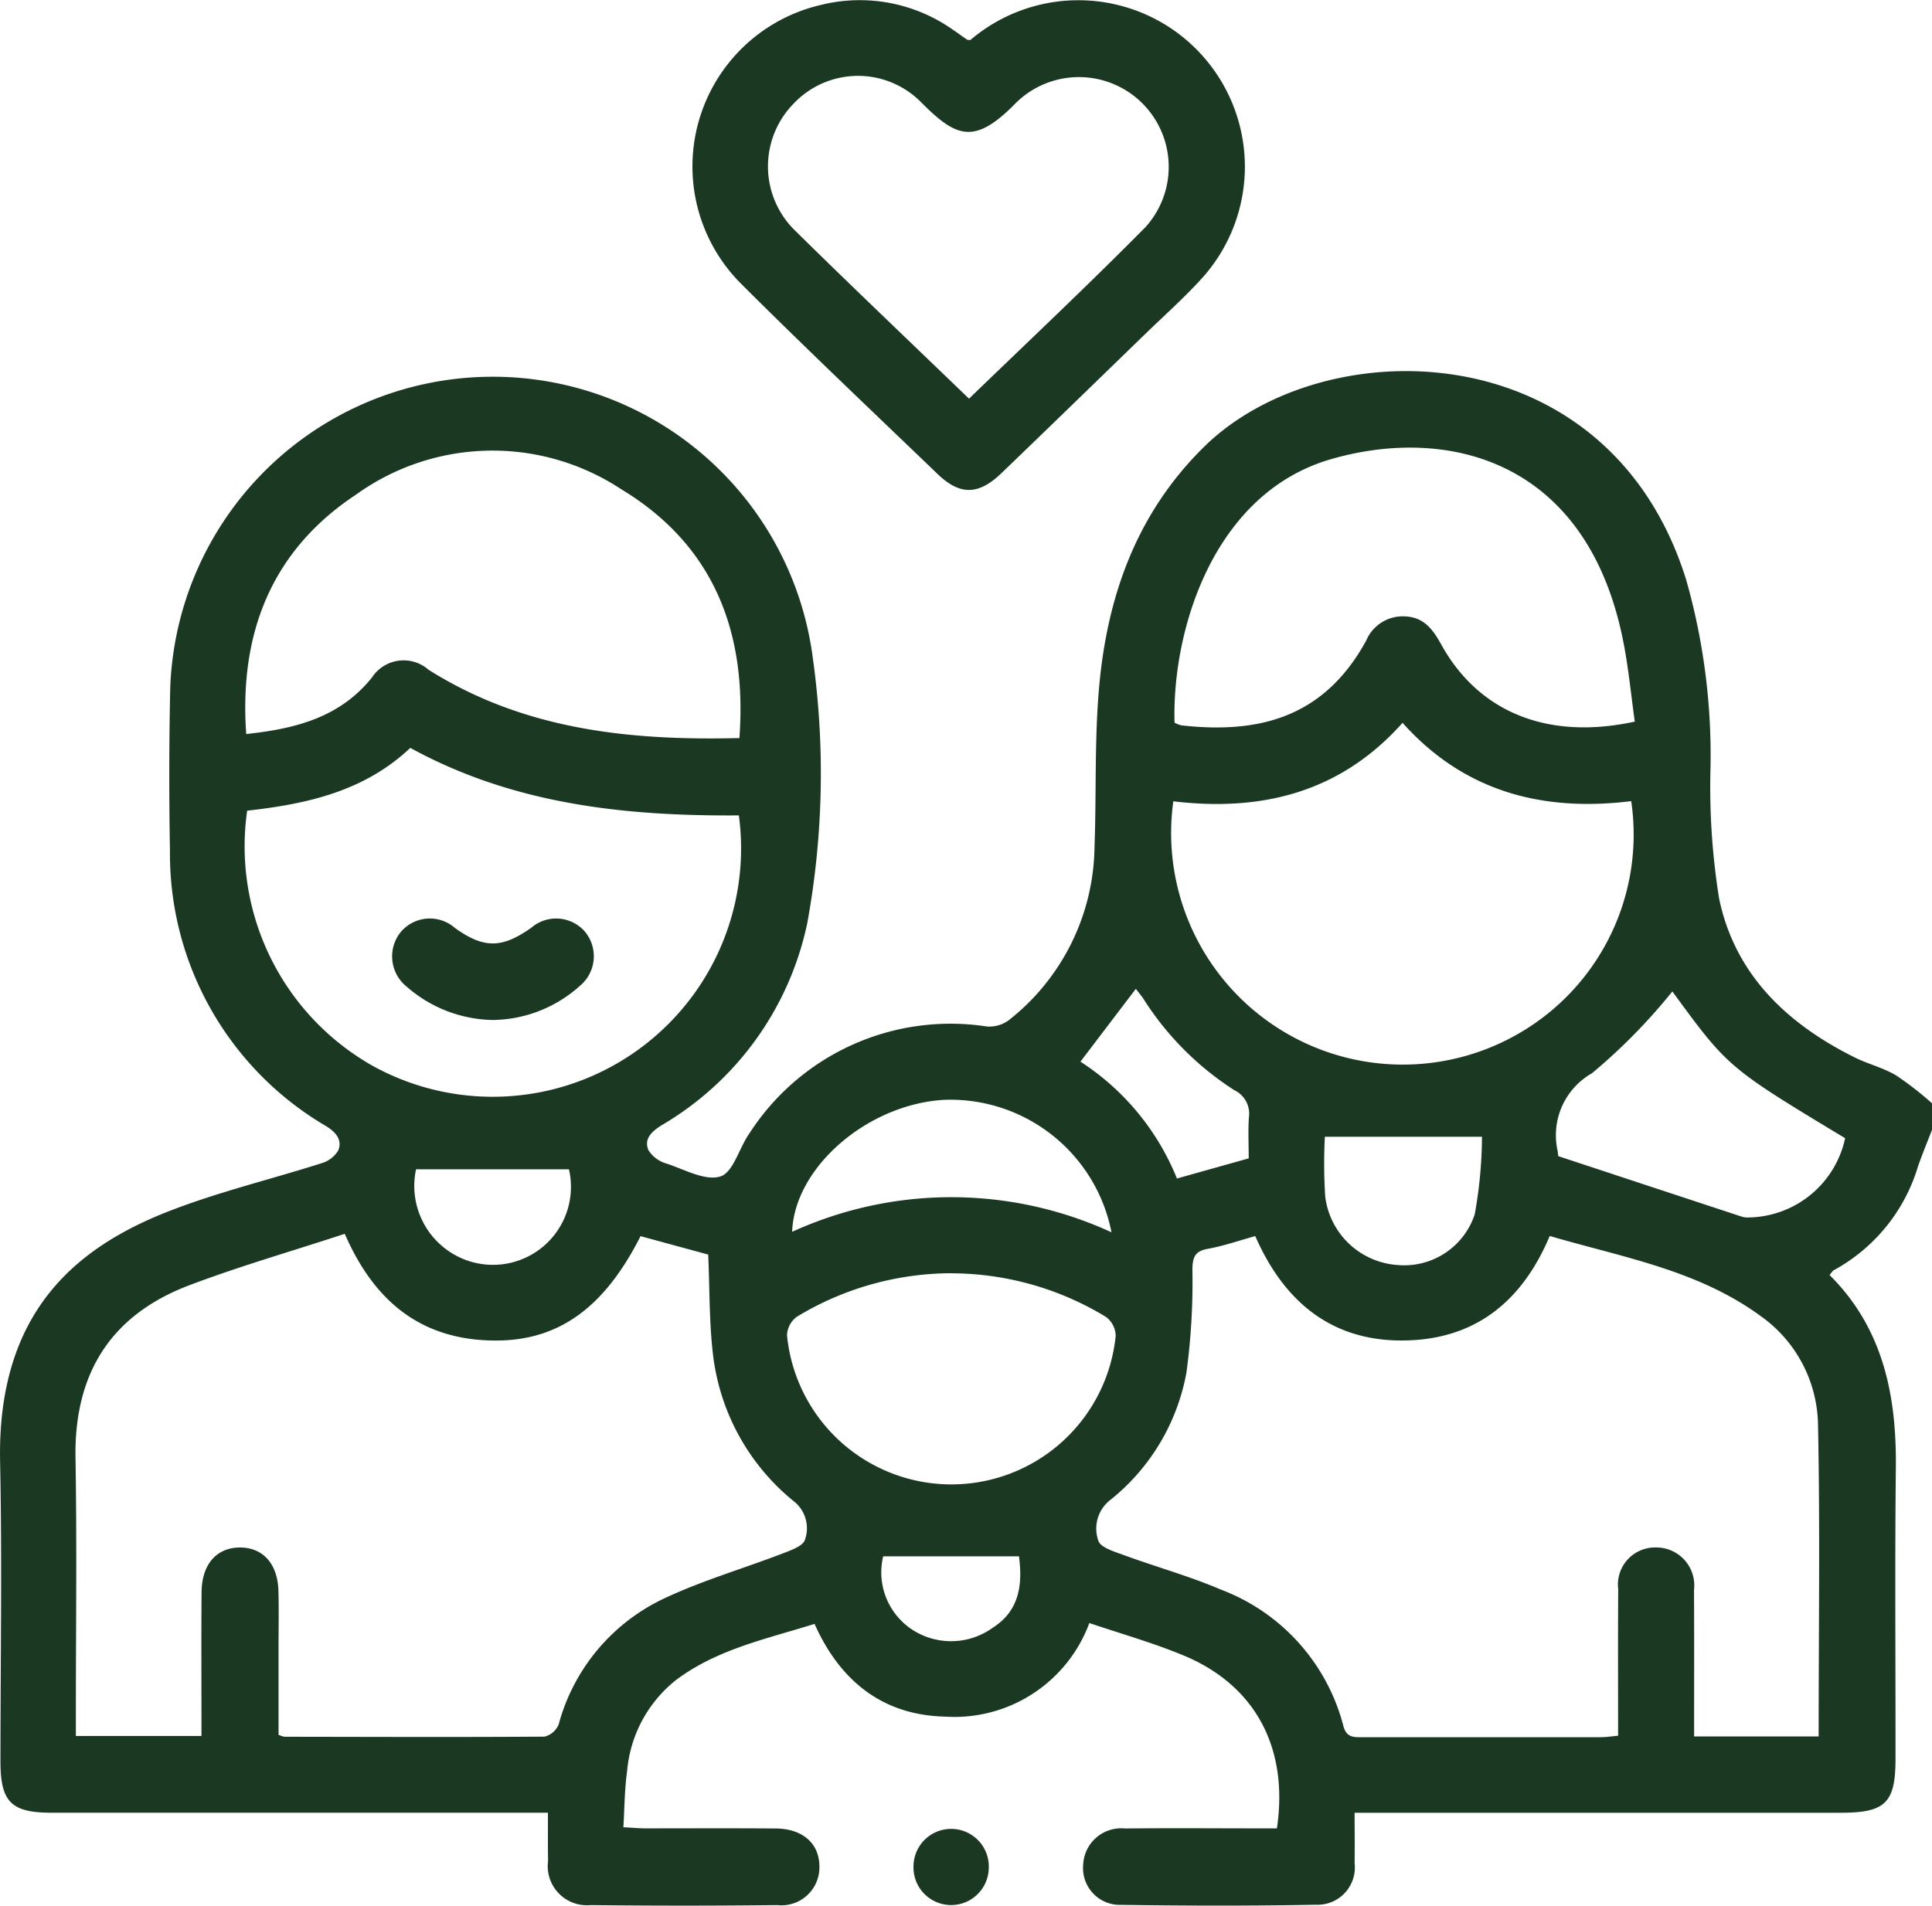 <svg xmlns="http://www.w3.org/2000/svg" width="97.724" height="96.419" viewBox="0 0 97.724 96.419">
  <g id="Group_26" data-name="Group 26" transform="translate(-57.81 -331.609)">
    <g id="Group_25" data-name="Group 25" transform="translate(57.81 331.609)">
      <g id="Group_24" data-name="Group 24">
        <path id="Path_44" data-name="Path 44" d="M155.535,373.052c-.233.607-.484,1.208-.7,1.821a8.88,8.88,0,0,1-4.262,5.28c-.074.037-.123.135-.221.245,2.7,2.686,3.385,6.053,3.354,9.7-.055,4.924-.012,9.855-.018,14.785,0,2.22-.509,2.723-2.76,2.723h-24.6c0,.914.012,1.729,0,2.545a1.887,1.887,0,0,1-1.962,2.109c-3.275.061-6.549.055-9.824.006a1.862,1.862,0,0,1-1.944-2.018,1.928,1.928,0,0,1,2.122-1.846c2.226-.025,4.452-.006,6.678-.006h1c.607-4.1-1.116-7.273-4.771-8.769-1.521-.626-3.115-1.079-4.716-1.619a7.278,7.278,0,0,1-7.3,4.734c-3.115-.074-5.286-1.754-6.6-4.691-2.4.754-4.881,1.263-6.966,2.809a6.583,6.583,0,0,0-2.514,4.642c-.129.908-.129,1.827-.19,2.839.442.018.773.055,1.11.055,2.2,0,4.391-.012,6.586.006,1.38.006,2.226.767,2.22,1.938a1.919,1.919,0,0,1-2.134,1.938q-4.719.055-9.438,0a1.981,1.981,0,0,1-2.153-2.232c-.012-.761-.006-1.521-.006-2.441H60.427c-2.048,0-2.594-.54-2.594-2.594,0-5.053.086-10.112-.018-15.165-.153-7.61,3.876-10.9,8.714-12.743,2.453-.938,5.022-1.558,7.531-2.355a1.467,1.467,0,0,0,.859-.65c.209-.521-.092-.9-.595-1.22a15.967,15.967,0,0,1-7.917-13.927q-.074-4.1.012-8.205A16.324,16.324,0,0,1,98.926,349.2a42.146,42.146,0,0,1-.282,13.393,15.555,15.555,0,0,1-7.359,10.223c-.527.331-.914.7-.675,1.269a1.6,1.6,0,0,0,.932.681c.9.3,1.95.889,2.711.644.65-.208.944-1.441,1.46-2.171a12.1,12.1,0,0,1,12.007-5.415,1.651,1.651,0,0,0,1.11-.313,11.314,11.314,0,0,0,4.342-8.751c.1-2.7-.006-5.415.233-8.1.411-4.63,1.907-8.837,5.347-12.2,6.077-5.924,20.433-5.789,24.346,6.758a32.5,32.5,0,0,1,1.233,9.5,35.649,35.649,0,0,0,.435,6.635c.8,3.845,3.434,6.335,6.862,8.04.681.337,1.447.521,2.091.907a16.571,16.571,0,0,1,1.815,1.411Zm-80.286,5.262c-2.661.877-5.317,1.637-7.886,2.612-3.962,1.509-5.807,4.471-5.734,8.727.074,4.354.018,8.714.018,13.068v1H68v-.9c0-2.134-.012-4.262.006-6.39.018-1.4.76-2.238,1.932-2.245s1.926.828,1.956,2.214c.025.92.006,1.846.006,2.766v4.495a1.387,1.387,0,0,0,.294.1c4.391.006,8.775.024,13.16-.006a1.041,1.041,0,0,0,.717-.626,9.878,9.878,0,0,1,5.439-6.415c1.889-.877,3.906-1.466,5.856-2.214.429-.165,1.067-.386,1.159-.705a1.734,1.734,0,0,0-.558-1.944,11.244,11.244,0,0,1-4.09-7.408c-.2-1.662-.166-3.354-.245-5.078l-3.422-.932c-1.846,3.655-4.195,5.347-7.506,5.28C79.1,383.649,76.733,381.736,75.249,378.314ZM149.8,403.745c0-5.317.074-10.529-.031-15.742a6.87,6.87,0,0,0-2.925-5.544c-3.183-2.324-7-2.962-10.646-4.035-1.325,3.152-3.545,5.059-6.868,5.268-3.894.245-6.488-1.742-8.027-5.262-.822.227-1.6.5-2.4.644-.656.116-.767.429-.779,1.036a34.285,34.285,0,0,1-.3,5.213,10.7,10.7,0,0,1-3.814,6.427,1.833,1.833,0,0,0-.644,2.091c.1.343.809.552,1.276.724,1.637.6,3.324,1.067,4.918,1.748a10.083,10.083,0,0,1,6.2,6.9c.159.619.558.57,1.006.57h12.02c.27,0,.54-.043.871-.074,0-2.52-.012-4.967.006-7.408a1.876,1.876,0,0,1,1.926-2.116,1.918,1.918,0,0,1,1.907,2.152c.012,2.134.006,4.262.006,6.39v1.018ZM70.312,356.906a12.756,12.756,0,0,0,6.4,12.939,12.563,12.563,0,0,0,18.471-12.7c-5.838.043-11.449-.582-16.619-3.416C76.249,355.918,73.36,356.568,70.312,356.906Zm46.846-.472a11.718,11.718,0,0,0,18.33,11.2,11.62,11.62,0,0,0,4.832-11.21c-4.477.552-8.444-.472-11.566-3.962C125.6,356,121.616,356.961,117.158,356.433Zm-21.948-3.2c.4-5.445-1.349-9.8-5.991-12.6a11.817,11.817,0,0,0-13.393.276c-4.28,2.827-5.924,7.016-5.562,12.118,2.477-.264,4.728-.828,6.359-2.858a1.911,1.911,0,0,1,2.864-.393C84.282,352.8,89.617,353.373,95.21,353.232ZM140.5,352.4c-.2-1.423-.331-2.876-.632-4.3-1.883-8.935-8.812-10.67-14.693-8.99-5.979,1.7-8.089,8.653-7.954,13.344a1.653,1.653,0,0,0,.343.135c3.79.423,7.175-.3,9.352-4.292a2.008,2.008,0,0,1,1.969-1.22c.975.043,1.423.693,1.84,1.447C132.55,351.81,135.954,353.385,140.5,352.4Zm-34.556,27.909a15.132,15.132,0,0,0-7.825,2.2,1.216,1.216,0,0,0-.5.944,8.353,8.353,0,0,0,16.625.018,1.231,1.231,0,0,0-.491-.951A15.089,15.089,0,0,0,105.948,380.313Zm30.687-5.924c3.14,1.036,6.2,2.048,9.26,3.054a1.031,1.031,0,0,0,.276.049,5.074,5.074,0,0,0,4.973-4.011c-5.924-3.575-5.924-3.575-8.739-7.426a29.168,29.168,0,0,1-4.066,4.139,3.61,3.61,0,0,0-1.736,3.937Zm-22.6,3.851a8.306,8.306,0,0,0-8.463-6.7c-3.87.221-7.574,3.41-7.69,6.678A19.372,19.372,0,0,1,114.036,378.24Zm10.793-4.832a26.468,26.468,0,0,0,.018,3.029,3.958,3.958,0,0,0,3.643,3.459,3.754,3.754,0,0,0,3.919-2.563,22.659,22.659,0,0,0,.368-3.925Zm-12.363-3.8a12.71,12.71,0,0,1,4.881,5.912l3.63-1.018c0-.754-.037-1.423.012-2.085a1.319,1.319,0,0,0-.742-1.367,15.065,15.065,0,0,1-4.593-4.618c-.129-.19-.282-.368-.386-.509Zm-33.606,5.446a3.994,3.994,0,0,0,1.821,4.25,3.946,3.946,0,0,0,5.912-4.25Zm30.49,19.581h-6.862A3.469,3.469,0,0,0,104,398.373a3.6,3.6,0,0,0,4.035-.135C109.437,397.343,109.523,395.944,109.351,394.632Z" transform="translate(-57.81 -315.89)" fill="#1b3922"/>
        <path id="Path_45" data-name="Path 45" d="M77.625,333.634a8.422,8.422,0,0,1,11.75,12.014c-.889.987-1.895,1.882-2.852,2.809-2.441,2.367-4.881,4.74-7.334,7.1-1.165,1.116-2.1,1.116-3.232.025-3.324-3.195-6.672-6.366-9.934-9.622a8.388,8.388,0,0,1,4.035-14.1,8.164,8.164,0,0,1,6.715,1.275c.239.159.466.331.705.491Zm-.067,18.146c3.023-2.925,6.034-5.752,8.935-8.69a4.542,4.542,0,0,0-6.537-6.3c-2.14,2.208-3.06,1.766-4.851-.037a4.482,4.482,0,0,0-6.421.1,4.535,4.535,0,0,0,.086,6.433C71.639,346.114,74.565,348.892,77.557,351.78Z" transform="translate(-28.543 -331.609)" fill="#1b3922"/>
        <path id="Path_46" data-name="Path 46" d="M69.153,348.7a1.9,1.9,0,0,1-3.808-.086,1.905,1.905,0,1,1,3.808.086Z" transform="translate(-19.139 -254.175)" fill="#1b3922"/>
        <path id="Path_47" data-name="Path 47" d="M66.14,344.315a6.772,6.772,0,0,1-4.348-1.68,1.963,1.963,0,0,1-.35-2.717,1.923,1.923,0,0,1,2.784-.258c1.46,1.048,2.379,1.042,3.87-.019a1.925,1.925,0,0,1,2.723.227,1.946,1.946,0,0,1-.276,2.723A6.689,6.689,0,0,1,66.14,344.315Z" transform="translate(-41.214 -292.709)" fill="#1b3922"/>
      </g>
    </g>
  </g>
</svg>
